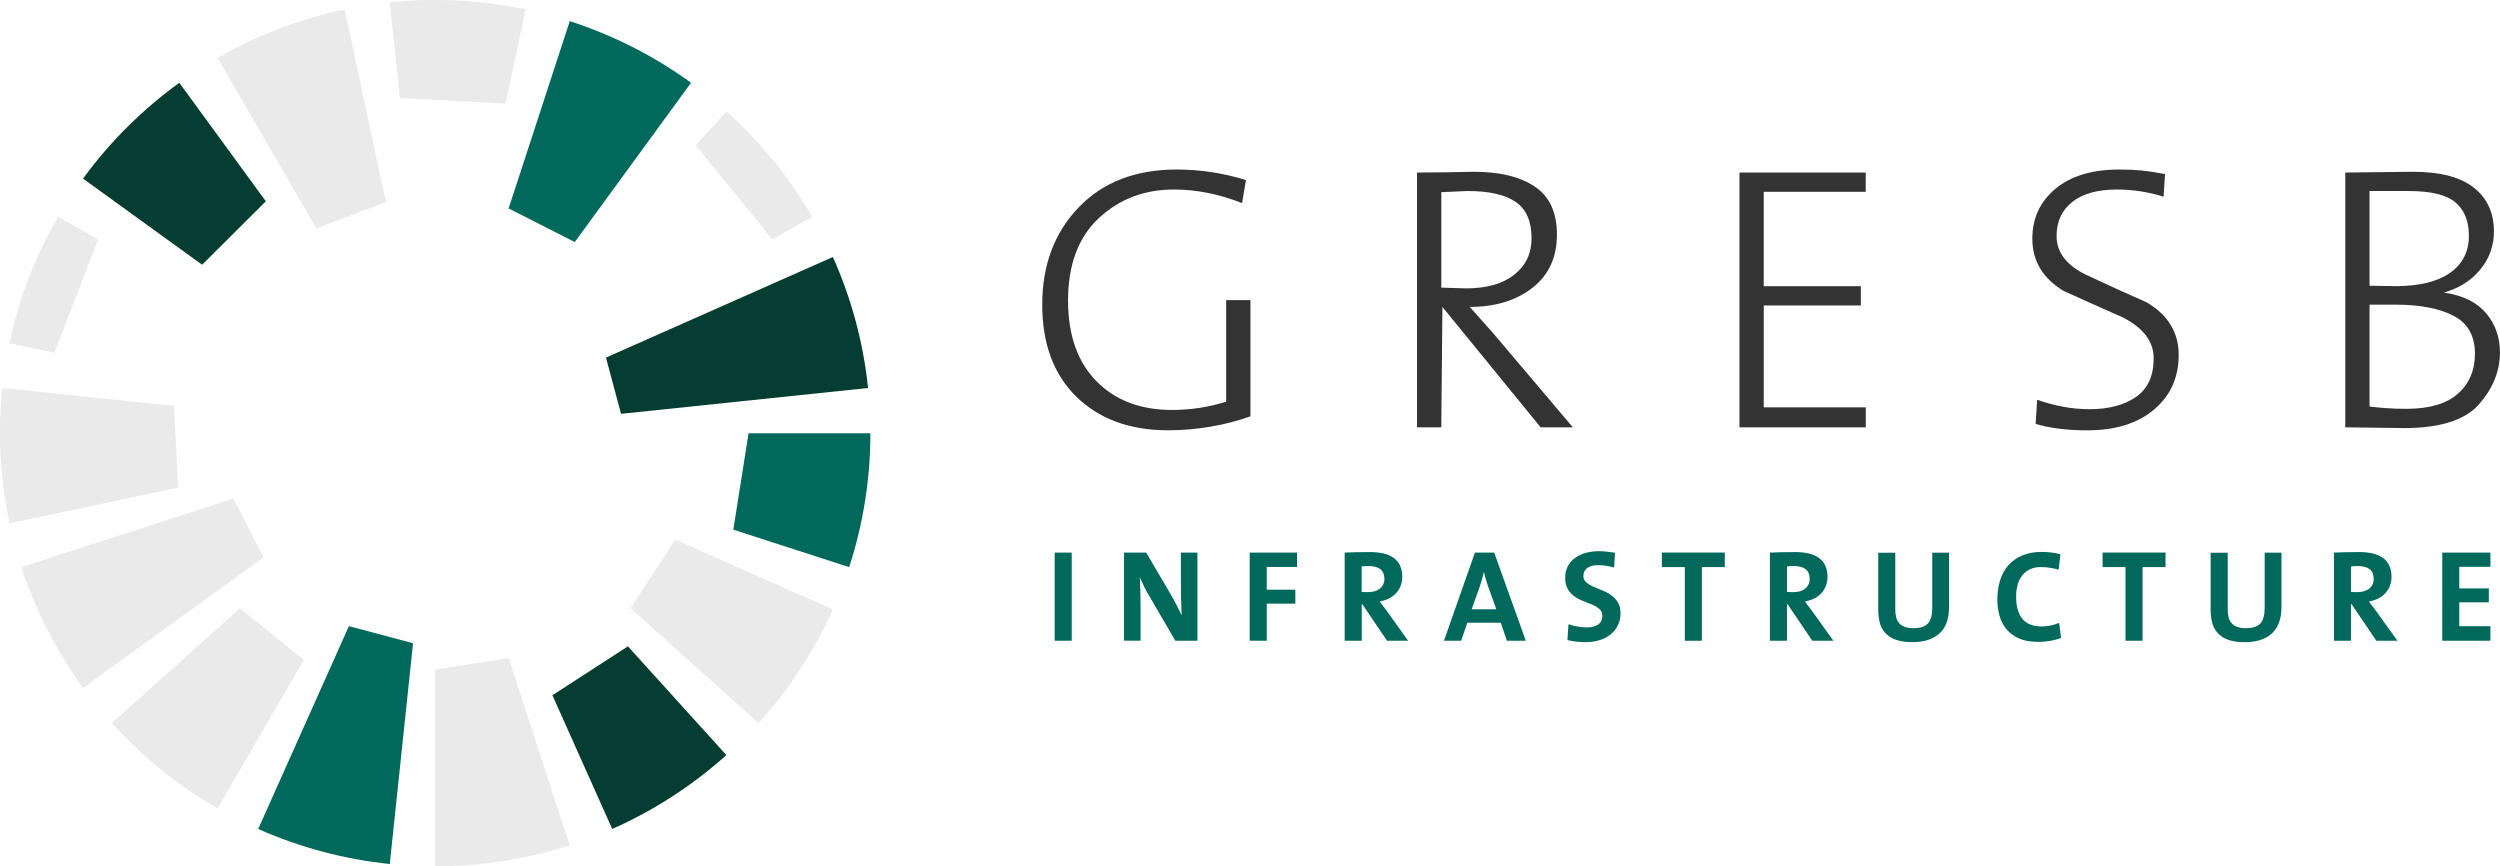 <svg width="202" height="70" viewBox="0 0 202 70" fill="none" xmlns="http://www.w3.org/2000/svg">
<g clip-path="url(#clip0_1302_803)">
<path d="M46.442 19.556C48.902 16.188 54.654 8.309 55.837 6.688C52.855 4.525 49.547 2.844 46.037 1.708L41.097 16.841L46.442 19.556Z" fill="#00695C"/>
<path d="M21.48 16.265C17.5 10.808 15.17 7.615 14.488 6.688C11.504 8.849 8.879 11.462 6.707 14.432L16.331 21.391L21.48 16.265Z" fill="#053D33"/>
<path d="M31.176 16.327L27.854 0.759C24.242 1.518 20.773 2.843 17.577 4.684L25.57 18.465L31.176 16.327Z" fill="#EBEAEA"/>
<path d="M40.852 8.366C40.852 8.366 41.718 4.32 42.478 0.76C40.074 0.254 37.622 -0.001 35.164 3.78607e-06C33.938 0.001 32.713 0.064 31.493 0.189L32.309 7.923L40.852 8.366Z" fill="#EBEAEA"/>
<path d="M7.921 19.35C7.921 19.35 6.957 18.799 4.703 17.505C2.855 20.687 1.524 24.139 0.761 27.735C1.229 27.837 2.257 28.054 4.396 28.504L7.921 19.35Z" fill="#EBEAEA"/>
<path d="M14.056 32.799L0.19 31.347C-0.191 34.999 0.003 38.689 0.764 42.282C7.694 40.817 14.398 39.398 14.398 39.398L14.056 32.799Z" fill="#EBEAEA"/>
<path d="M18.857 40.282L1.717 45.825C2.858 49.318 4.546 52.609 6.719 55.578C8.632 54.193 18.901 46.767 21.3 45.036L18.857 40.282Z" fill="#EBEAEA"/>
<path d="M62.41 19.35C62.41 19.35 63.032 18.999 65.626 17.506C63.778 14.327 61.441 11.456 58.7 8.998C58.298 9.44 57.428 10.405 56.214 11.742L62.41 19.35Z" fill="#EBEAEA"/>
<path d="M50.181 33.437C54.959 32.934 67.783 31.593 70.139 31.35C69.759 27.695 68.799 24.122 67.296 20.766L48.961 28.893L50.181 33.437Z" fill="#053D33"/>
<path d="M59.252 42.797C59.252 42.797 64.74 44.57 68.612 45.824C69.751 42.33 70.33 38.68 70.327 35.008H60.483L59.252 42.797Z" fill="#00695C"/>
<path d="M50.943 49.147C50.943 49.147 56.773 54.371 61.292 58.423C63.764 55.696 65.79 52.598 67.296 49.245L54.564 43.603L50.943 49.147Z" fill="#EBEAEA"/>
<path d="M44.635 56.175C44.635 56.175 46.433 60.19 49.467 66.981C52.837 65.485 55.949 63.471 58.69 61.013C57.692 59.902 53.923 55.746 50.737 52.225L44.635 56.175Z" fill="#053D33"/>
<path d="M35.163 54.104V70C38.853 70.003 42.52 69.427 46.03 68.293L41.097 53.17L35.163 54.104Z" fill="#EBEAEA"/>
<path d="M28.191 50.595C28.191 50.595 23.4 61.309 20.862 66.981C24.233 68.477 27.822 69.432 31.494 69.811C31.733 67.537 32.99 55.63 33.374 51.975L28.191 50.595Z" fill="#00695C"/>
<path d="M19.386 49.147C19.386 49.147 15.954 52.225 9.038 58.423C11.507 61.151 14.391 63.477 17.584 65.316L24.549 53.315L19.386 49.147Z" fill="#EBEAEA"/>
<path d="M100.361 16.411C98.503 15.679 96.664 15.313 94.846 15.313C92.456 15.313 90.434 16.086 88.78 17.631C87.126 19.177 86.299 21.393 86.299 24.279C86.299 27.066 87.06 29.236 88.582 30.791C90.104 32.345 92.141 33.123 94.694 33.124C96.18 33.128 97.658 32.902 99.075 32.454V24.249H101.036V33.64C99.98 34.015 98.893 34.295 97.787 34.478C96.664 34.67 95.526 34.766 94.386 34.768C91.302 34.768 88.835 33.868 86.986 32.069C85.137 30.269 84.212 27.784 84.213 24.612C84.213 21.42 85.194 18.802 87.155 16.758C89.116 14.715 91.763 13.694 95.095 13.697C96.987 13.699 98.867 13.987 100.672 14.551L100.361 16.411Z" fill="#333333"/>
<path d="M124.483 34.528L116.548 24.802L116.456 34.528H114.495V13.941C115.373 13.941 116.185 13.934 116.931 13.921L119.121 13.88C121.185 13.88 122.813 14.277 124.007 15.072C125.201 15.867 125.799 17.162 125.8 18.957C125.8 20.793 125.141 22.225 123.824 23.254C122.506 24.283 120.816 24.798 118.752 24.798L120.612 26.88L127.087 34.527L124.483 34.528ZM118.57 15.435L116.456 15.527V23.241L118.447 23.301C120.122 23.301 121.425 22.931 122.355 22.192C123.285 21.453 123.749 20.475 123.749 19.258C123.749 17.881 123.32 16.899 122.462 16.311C121.603 15.724 120.306 15.432 118.57 15.435V15.435Z" fill="#333333"/>
<path d="M140.548 34.527V13.941H150.751V15.5H142.509V23.124H150.357V24.679H142.512V32.914H150.754V34.531L140.548 34.527Z" fill="#333333"/>
<path d="M168.65 34.771C167.035 34.771 165.645 34.598 164.48 34.253L164.603 32.301C165.288 32.542 165.99 32.731 166.703 32.865C167.406 32.997 168.12 33.063 168.835 33.063C170.388 33.063 171.64 32.733 172.591 32.072C173.542 31.411 174.017 30.369 174.016 28.946C174.016 27.584 173.169 26.476 171.473 25.622C169.901 24.931 168.328 24.229 166.756 23.517C165.06 22.501 164.213 21.088 164.213 19.278C164.213 17.631 164.836 16.29 166.082 15.253C167.327 14.217 169.043 13.698 171.23 13.698C171.924 13.698 172.526 13.723 173.037 13.774C173.548 13.825 174.182 13.922 174.937 14.064L174.815 15.893C173.601 15.51 172.336 15.314 171.063 15.314C169.484 15.314 168.275 15.649 167.435 16.32C166.594 16.991 166.173 17.905 166.171 19.064C166.171 20.406 166.991 21.463 168.63 22.236C170.269 23.009 171.878 23.741 173.456 24.432C175.177 25.449 176.037 26.862 176.038 28.671C176.038 30.501 175.374 31.976 174.045 33.094C172.716 34.213 170.918 34.772 168.65 34.771Z" fill="#333333"/>
<path d="M194.246 34.588L189.497 34.527V13.941L194.982 13.88C197.168 13.88 198.802 14.307 199.885 15.161C200.967 16.015 201.508 17.194 201.509 18.699C201.521 19.823 201.13 20.916 200.405 21.779C199.669 22.674 198.689 23.294 197.464 23.64C198.996 23.863 200.134 24.421 200.88 25.312C201.626 26.203 201.998 27.257 201.996 28.475C201.996 29.976 201.435 31.37 200.312 32.657C199.188 33.945 197.167 34.588 194.246 34.588ZM194.614 15.435H191.458V23.09L193.542 23.121C195.462 23.121 196.932 22.765 197.954 22.053C198.975 21.342 199.486 20.335 199.486 19.035C199.486 17.876 199.129 16.986 198.414 16.366C197.699 15.745 196.433 15.435 194.615 15.435H194.614ZM193.542 24.616H191.458V32.849C191.785 32.891 192.198 32.931 192.699 32.972C193.199 33.012 193.776 33.032 194.43 33.033C196.289 33.033 197.679 32.626 198.597 31.813C199.516 31 199.975 29.922 199.975 28.58C199.975 27.137 199.398 26.115 198.244 25.515C197.089 24.916 195.523 24.616 193.543 24.616H193.542Z" fill="#333333"/>
<path d="M85.217 51.77V44.65H86.594V51.77H85.217Z" fill="#00695C"/>
<path d="M94.967 51.77L92.869 48.173C92.712 47.917 92.569 47.653 92.439 47.382C92.316 47.122 92.201 46.879 92.095 46.643C92.102 46.798 92.111 46.979 92.121 47.186C92.132 47.394 92.139 47.614 92.142 47.846C92.142 48.078 92.149 48.314 92.153 48.553C92.158 48.792 92.159 49.017 92.159 49.224V51.766H90.823V44.65H92.614L94.606 48.047C94.769 48.321 94.923 48.602 95.068 48.89C95.213 49.178 95.353 49.456 95.489 49.723C95.475 49.548 95.462 49.34 95.452 49.101C95.442 48.862 95.434 48.612 95.43 48.352C95.427 48.093 95.424 47.834 95.42 47.577C95.417 47.32 95.414 47.083 95.414 46.865V44.65H96.75V51.77H94.967Z" fill="#00695C"/>
<path d="M102.354 45.81V47.646H104.665V48.774H102.354V51.77H100.976V44.65H104.802V45.81H102.354Z" fill="#00695C"/>
<path d="M112.073 51.77L110.08 48.827H110.028V51.77H108.649V44.65C108.93 44.636 109.239 44.625 109.576 44.618C109.913 44.611 110.289 44.607 110.705 44.607C111.065 44.603 111.424 44.641 111.775 44.718C112.067 44.78 112.344 44.899 112.591 45.067C112.816 45.224 112.997 45.437 113.116 45.684C113.248 45.975 113.311 46.292 113.301 46.612C113.304 46.862 113.26 47.111 113.169 47.345C113.083 47.563 112.957 47.763 112.797 47.936C112.633 48.112 112.437 48.257 112.22 48.363C111.986 48.478 111.736 48.556 111.478 48.595L111.775 48.996C111.874 49.129 111.97 49.255 112.061 49.376L113.778 51.77H112.073ZM111.859 46.76C111.859 46.077 111.428 45.736 110.566 45.736C110.467 45.736 110.37 45.736 110.274 45.742C110.19 45.744 110.105 45.752 110.022 45.768V47.825C110.071 47.832 110.14 47.837 110.228 47.84C110.317 47.844 110.413 47.846 110.52 47.846C110.937 47.846 111.263 47.75 111.5 47.556C111.618 47.46 111.711 47.338 111.774 47.2C111.836 47.062 111.865 46.911 111.859 46.76V46.76Z" fill="#00695C"/>
<path d="M121.76 51.77L121.261 50.315H118.559L118.061 51.77H116.673L119.174 44.65H120.731L123.285 51.77H121.76ZM120.233 47.361C120.163 47.164 120.101 46.976 120.048 46.797C119.995 46.618 119.947 46.427 119.905 46.222H119.894C119.803 46.625 119.691 47.023 119.557 47.414L118.91 49.229H120.902L120.233 47.361Z" fill="#00695C"/>
<path d="M130.938 49.562C130.942 49.882 130.875 50.2 130.742 50.492C130.611 50.774 130.419 51.025 130.18 51.225C129.918 51.444 129.616 51.609 129.29 51.711C128.909 51.833 128.511 51.891 128.111 51.886C127.859 51.886 127.608 51.872 127.359 51.844C127.12 51.817 126.883 51.775 126.649 51.717L126.733 50.441C126.964 50.518 127.199 50.578 127.438 50.621C127.698 50.669 127.962 50.694 128.227 50.694C128.537 50.706 128.844 50.629 129.112 50.472C129.347 50.325 129.466 50.086 129.466 49.755C129.471 49.655 129.453 49.555 129.415 49.462C129.376 49.369 129.318 49.285 129.244 49.217C129.078 49.073 128.89 48.956 128.687 48.869C128.462 48.771 128.222 48.674 127.967 48.579C127.712 48.486 127.47 48.362 127.246 48.21C127.021 48.056 126.831 47.856 126.69 47.623C126.541 47.383 126.466 47.067 126.466 46.673C126.463 46.373 126.527 46.075 126.653 45.803C126.779 45.541 126.963 45.311 127.193 45.132C127.449 44.935 127.739 44.787 128.049 44.694C128.423 44.584 128.811 44.53 129.201 44.536C129.415 44.536 129.629 44.549 129.842 44.573C130.067 44.597 130.284 44.626 130.494 44.662L130.42 45.855C130.212 45.798 130.002 45.752 129.789 45.717C129.574 45.682 129.356 45.664 129.138 45.664C128.735 45.664 128.435 45.745 128.236 45.908C128.142 45.982 128.066 46.077 128.014 46.185C127.963 46.293 127.937 46.412 127.94 46.531C127.936 46.628 127.954 46.724 127.993 46.812C128.031 46.901 128.089 46.98 128.161 47.044C128.328 47.186 128.515 47.304 128.716 47.392C128.94 47.495 129.182 47.595 129.439 47.694C129.696 47.79 129.939 47.918 130.163 48.074C130.385 48.229 130.573 48.427 130.717 48.655C130.864 48.886 130.938 49.188 130.938 49.562Z" fill="#00695C"/>
<path d="M137.509 45.82V51.773H136.131V45.82H134.277V44.647H139.365V45.82H137.509Z" fill="#00695C"/>
<path d="M146.432 51.77L144.44 48.827H144.387V51.77H143.009V44.65C143.291 44.636 143.598 44.625 143.935 44.618C144.272 44.611 144.647 44.607 145.064 44.607C145.424 44.603 145.783 44.641 146.135 44.718C146.427 44.781 146.704 44.899 146.95 45.067C147.176 45.224 147.357 45.436 147.475 45.684C147.607 45.975 147.67 46.292 147.661 46.612C147.664 46.862 147.619 47.111 147.528 47.345C147.442 47.562 147.316 47.763 147.158 47.936C146.993 48.112 146.797 48.257 146.58 48.363C146.346 48.478 146.096 48.556 145.838 48.595L146.135 48.996C146.233 49.129 146.328 49.255 146.421 49.376L148.137 51.77H146.432ZM146.22 46.76C146.22 46.077 145.789 45.736 144.927 45.736C144.828 45.736 144.732 45.736 144.635 45.742C144.552 45.744 144.469 45.753 144.387 45.768V47.825C144.436 47.832 144.505 47.837 144.593 47.84C144.682 47.844 144.779 47.846 144.885 47.846C145.302 47.846 145.629 47.749 145.865 47.556C145.982 47.46 146.075 47.337 146.137 47.199C146.199 47.061 146.227 46.91 146.22 46.76V46.76Z" fill="#00695C"/>
<path d="M156.708 51.185C156.19 51.652 155.462 51.885 154.523 51.886C153.962 51.886 153.502 51.816 153.144 51.677C152.82 51.561 152.531 51.367 152.301 51.113C152.097 50.875 151.952 50.592 151.88 50.288C151.802 49.968 151.763 49.641 151.764 49.312V44.66H153.137V49.228C153.135 49.435 153.157 49.642 153.201 49.845C153.239 50.023 153.319 50.189 153.434 50.331C153.556 50.474 153.713 50.583 153.89 50.647C154.125 50.727 154.373 50.765 154.621 50.757C155.151 50.757 155.534 50.632 155.771 50.383C156.008 50.133 156.126 49.706 156.126 49.101V44.657H157.483V49.017C157.485 49.995 157.227 50.717 156.708 51.185Z" fill="#00695C"/>
<path d="M165.668 51.78C165.346 51.837 165.02 51.865 164.693 51.864C164.064 51.864 163.539 51.769 163.119 51.579C162.724 51.408 162.375 51.146 162.102 50.814C161.842 50.492 161.654 50.118 161.55 49.718C161.44 49.299 161.385 48.868 161.386 48.436C161.381 47.91 161.456 47.388 161.609 46.885C161.744 46.439 161.971 46.026 162.276 45.672C162.584 45.327 162.967 45.056 163.395 44.88C163.895 44.681 164.43 44.585 164.969 44.596C165.227 44.597 165.485 44.612 165.742 44.643C165.993 44.673 166.241 44.721 166.484 44.786L166.336 46.031C165.868 45.892 165.383 45.821 164.895 45.819C164.593 45.813 164.294 45.874 164.02 45.999C163.776 46.114 163.562 46.283 163.395 46.495C163.222 46.719 163.096 46.975 163.024 47.249C162.94 47.56 162.899 47.881 162.902 48.203C162.902 48.986 163.068 49.584 163.4 49.997C163.732 50.41 164.262 50.617 164.99 50.62C165.232 50.617 165.474 50.589 165.711 50.536C165.94 50.49 166.164 50.419 166.378 50.325L166.537 51.549C166.255 51.651 165.964 51.728 165.668 51.78V51.78Z" fill="#00695C"/>
<path d="M173.119 45.82V51.773H171.741V45.82H169.887V44.647H174.975V45.82H173.119Z" fill="#00695C"/>
<path d="M183.565 51.185C183.048 51.654 182.32 51.889 181.38 51.889C180.819 51.889 180.358 51.82 180 51.68C179.676 51.565 179.387 51.371 179.157 51.116C178.953 50.878 178.808 50.596 178.736 50.291C178.658 49.972 178.619 49.644 178.62 49.315V44.66H179.998V49.228C179.996 49.435 180.017 49.642 180.061 49.845C180.099 50.023 180.179 50.189 180.294 50.331C180.416 50.474 180.573 50.583 180.75 50.647C180.985 50.727 181.233 50.765 181.481 50.757C182.011 50.757 182.394 50.632 182.631 50.383C182.868 50.133 182.986 49.706 182.986 49.101V44.657H184.343V49.017C184.342 49.995 184.083 50.717 183.565 51.185Z" fill="#00695C"/>
<path d="M192.005 51.77L190.013 48.827H189.96V51.77H188.582V44.65C188.862 44.636 189.171 44.625 189.508 44.618C189.845 44.611 190.221 44.607 190.637 44.607C190.997 44.603 191.356 44.641 191.708 44.718C192 44.781 192.277 44.899 192.523 45.067C192.749 45.224 192.93 45.436 193.048 45.684C193.18 45.975 193.243 46.292 193.233 46.612C193.237 46.862 193.192 47.111 193.101 47.345C193.015 47.562 192.889 47.763 192.73 47.936C192.566 48.112 192.37 48.257 192.153 48.363C191.919 48.478 191.668 48.556 191.41 48.595L191.708 48.996C191.807 49.129 191.902 49.255 191.993 49.376L193.71 51.77H192.005ZM191.793 46.76C191.793 46.077 191.362 45.736 190.5 45.736C190.401 45.736 190.304 45.736 190.208 45.742C190.125 45.744 190.042 45.753 189.96 45.768V47.825C190.009 47.832 190.078 47.837 190.166 47.84C190.255 47.844 190.351 47.846 190.458 47.846C190.874 47.846 191.201 47.749 191.438 47.556C191.555 47.46 191.648 47.337 191.71 47.199C191.771 47.061 191.8 46.91 191.793 46.76V46.76Z" fill="#00695C"/>
<path d="M197.335 51.77V44.65H201.225V45.799H198.711V47.54H201.096V48.669H198.711V50.597H201.223V51.771L197.335 51.77Z" fill="#00695C"/>
</g>
<defs>
<clipPath id="clip0_1302_803">
<rect width="202" height="70" fill="white"/>
</clipPath>
</defs>
</svg>
